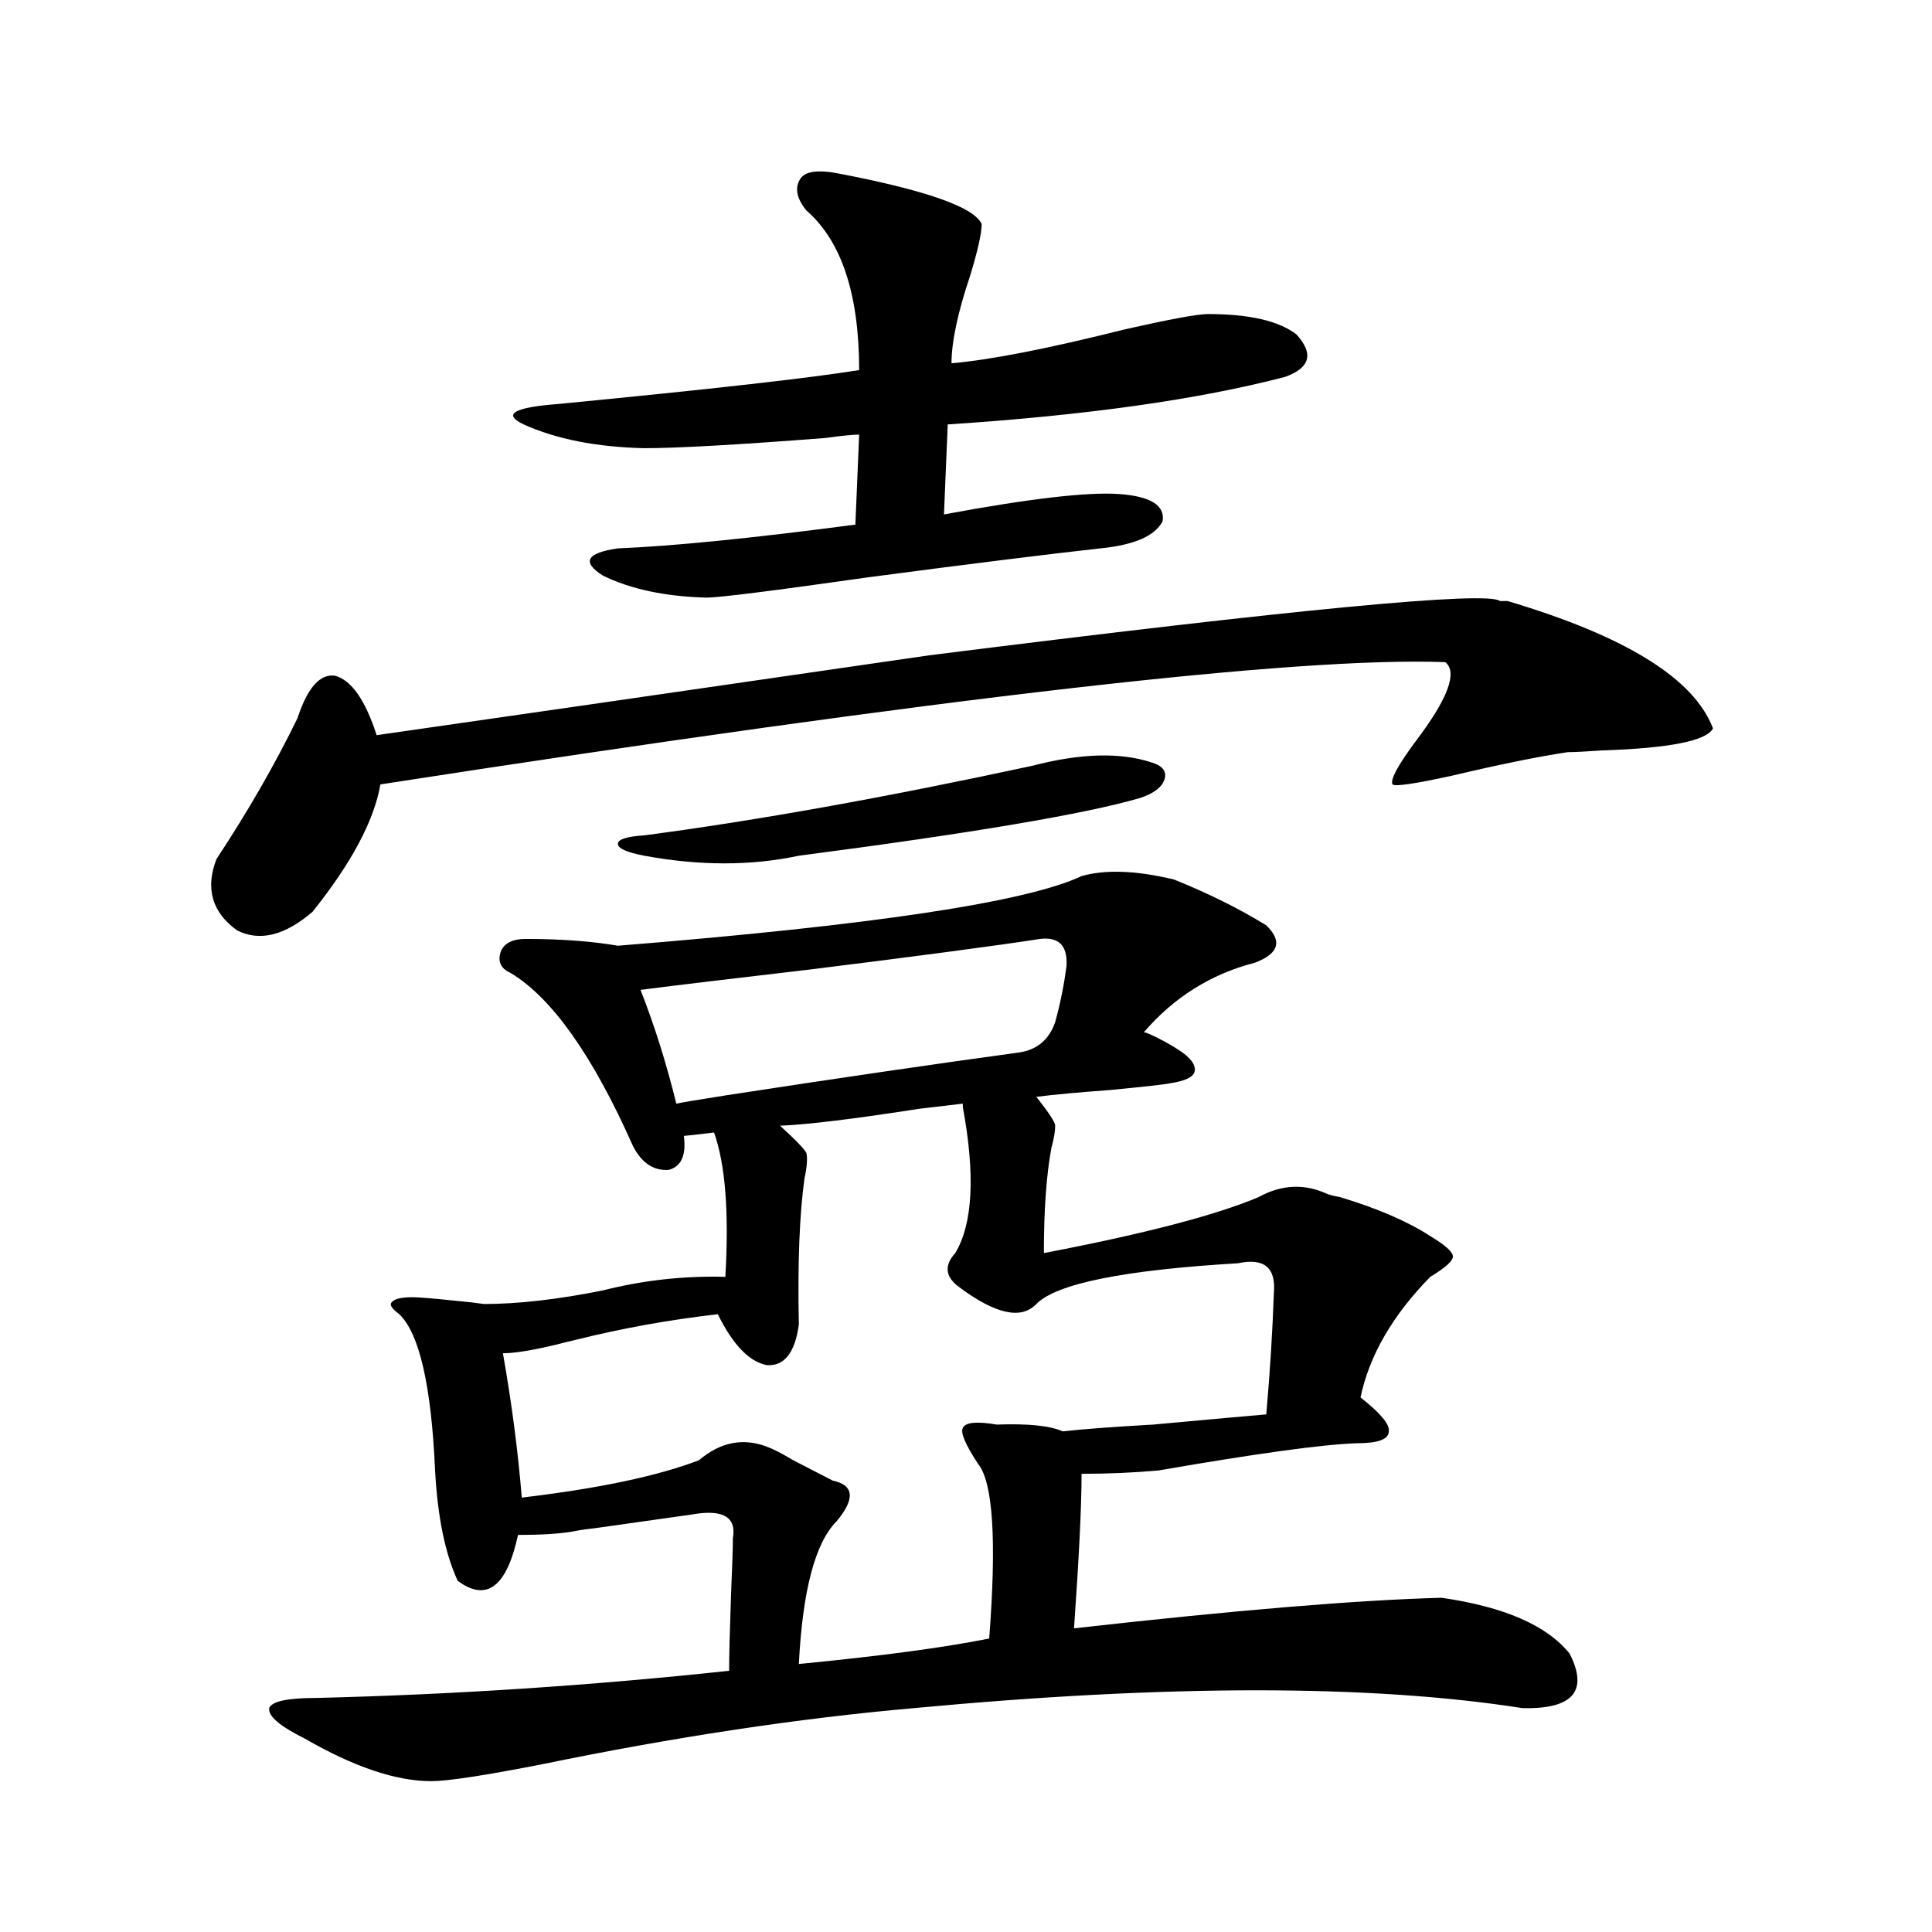 <?xml version="1.0" encoding="utf-8"?>
<!-- Generator: Adobe Illustrator 16.0.0, SVG Export Plug-In . SVG Version: 6.00 Build 0)  -->
<!DOCTYPE svg PUBLIC "-//W3C//DTD SVG 1.1//EN" "http://www.w3.org/Graphics/SVG/1.1/DTD/svg11.dtd">
<svg version="1.1" id="图层_1" xmlns="http://www.w3.org/2000/svg" xmlns:xlink="http://www.w3.org/1999/xlink" x="0px" y="0px"
	 width="1000px" height="1000px" viewBox="0 0 1000 1000" enable-background="new 0 0 1000 1000" xml:space="preserve">
<path d="M480.793,339.211c190.56-24.019,289.094-33.398,295.603-28.125c1.951,0,3.247,0,3.902,0
	c61.127,18.169,96.583,40.142,106.339,65.918c-3.262,6.455-22.438,10.259-57.56,11.426c-8.46,0.591-14.313,0.879-17.561,0.879
	c-15.609,2.349-35.776,6.455-60.486,12.305c-18.871,4.106-28.947,5.576-30.243,4.395c-1.311-2.334,2.592-9.668,11.707-21.973
	c16.905-22.261,22.104-36.035,15.609-41.309c-76.096-2.925-259.841,18.169-551.206,63.281c-3.262,18.76-14.969,40.732-35.121,65.918
	c-14.313,12.305-27.316,15.532-39.023,9.668c-13.018-9.365-16.585-21.67-10.731-36.914c16.25-24.609,30.243-48.916,41.95-72.949
	c5.198-15.82,11.707-23.14,19.512-21.973c8.445,2.349,15.609,12.607,21.463,30.762C248.269,372.912,343.556,359.138,480.793,339.211
	z M540.304,648.586c52.026-9.956,89.099-19.624,111.217-29.004c11.707-6.44,23.414-7.031,35.121-1.758
	c1.296,0.591,3.567,1.182,6.829,1.758c19.512,5.864,35.121,12.607,46.828,20.215c7.805,4.697,11.707,8.213,11.707,10.547
	c0,2.349-3.902,5.864-11.707,10.547c-19.512,19.927-31.554,40.732-36.097,62.402c10.396,8.213,15.274,14.063,14.634,17.578
	c0,4.106-5.533,6.152-16.585,6.152c-17.561,0.591-51.706,5.273-102.437,14.063c-13.018,1.182-26.341,1.758-39.999,1.758
	c0,16.411-1.311,43.066-3.902,79.98c83.245-9.379,146.658-14.652,190.239-15.82c32.515,4.684,54.633,14.352,66.34,29.004
	c9.756,19.336,1.616,28.702-24.39,28.125c-78.702-12.305-183.745-12.305-315.114,0c-59.846,5.273-123.899,14.941-192.19,29.004
	c-29.923,5.851-49.114,8.789-57.56,8.789c-18.216,0-39.999-7.333-65.364-21.973c-13.018-6.454-19.191-11.728-18.536-15.82
	c1.296-3.516,9.421-5.273,24.39-5.273c71.538-1.758,142.756-6.454,213.653-14.063c0-7.031,0.32-19.926,0.976-38.672
	c0.641-15.229,0.976-25.186,0.976-29.883c1.951-11.123-5.213-15.229-21.463-12.305c-8.46,1.182-25.045,3.516-49.755,7.031
	c-5.213,0.591-9.115,1.182-11.707,1.758c-7.164,1.182-16.585,1.758-28.292,1.758c-5.854,26.958-16.265,34.854-31.219,23.73
	c-6.509-14.063-10.411-33.096-11.707-57.129c-1.951-43.945-8.14-70.889-18.536-80.859c-3.902-2.925-5.213-4.971-3.902-6.152
	c1.296-1.758,4.878-2.637,10.731-2.637c3.247,0,10.396,0.591,21.463,1.758c6.494,0.591,11.707,1.182,15.609,1.758
	c17.561,0,38.048-2.334,61.462-7.031c20.808-5.273,41.95-7.607,63.413-7.031c1.951-33.398,0-58.296-5.854-74.707
	c-9.756,1.182-14.969,1.758-15.609,1.758c1.296,9.971-1.311,15.82-7.805,17.578c-7.805,0.591-13.993-3.516-18.536-12.305
	c-20.822-46.87-41.95-76.753-63.413-89.648c-5.213-2.334-6.829-6.152-4.878-11.426c1.951-4.092,6.174-6.152,12.683-6.152
	c18.201,0,34.146,1.182,47.804,3.516c131.369-10.547,211.367-22.549,239.994-36.035c12.348-3.516,28.292-2.925,47.804,1.758
	c17.561,7.031,33.49,14.941,47.804,23.73c8.445,8.213,6.494,14.653-5.854,19.336c-22.773,5.864-41.95,17.881-57.56,36.035
	c0.641,0,1.616,0.303,2.927,0.879c5.198,2.349,10.076,4.985,14.634,7.91c6.494,4.106,9.421,7.91,8.78,11.426
	c-0.655,2.939-4.878,4.985-12.683,6.152c-2.606,0.591-13.018,1.758-31.219,3.516c-16.265,1.182-28.947,2.349-38.048,3.516
	c6.494,8.213,9.756,13.184,9.756,14.941c0,2.939-0.655,6.743-1.951,11.426C541.6,608.156,540.304,626.325,540.304,648.586z
	 M413.478,685.5c-1.951,14.653-7.484,21.685-16.585,21.094c-9.115-1.758-17.561-10.547-25.365-26.367
	c-25.365,2.939-49.755,7.334-73.169,13.184c-2.606,0.591-6.188,1.47-10.731,2.637c-12.362,2.939-21.463,4.395-27.316,4.395
	c4.543,25.791,7.805,50.688,9.756,74.707c39.664-4.683,70.242-11.123,91.705-19.336c11.052-9.365,22.759-11.714,35.121-7.031
	c3.247,1.182,7.805,3.516,13.658,7.031c9.101,4.697,15.93,8.213,20.487,10.547c11.052,2.349,11.707,9.38,1.951,21.094
	c-11.066,11.138-17.561,35.747-19.512,73.828c42.271-4.105,75.12-8.5,98.534-13.184c3.902-50.977,1.951-81.147-5.854-90.527
	c-6.509-9.956-9.115-16.108-7.805-18.457c1.296-2.925,7.149-3.516,17.561-1.758c16.25-0.576,27.637,0.591,34.146,3.516
	c10.396-1.167,26.006-2.334,46.828-3.516c31.859-2.925,51.371-4.683,58.535-5.273c1.951-22.261,3.247-43.066,3.902-62.402
	c1.296-13.472-4.878-18.745-18.536-15.82c-59.19,3.516-93.991,10.547-104.388,21.094c-7.805,8.213-21.143,5.273-39.999-8.789
	c-7.164-5.273-7.805-11.123-1.951-17.578c9.101-15.229,10.396-40.43,3.902-75.586v-1.758c-5.213,0.591-12.683,1.47-22.438,2.637
	c-33.825,5.273-57.895,8.213-72.193,8.789c7.805,7.031,12.348,11.729,13.658,14.063c0.641,2.939,0.32,7.334-0.976,13.184
	C413.798,628.674,412.822,653.859,413.478,685.5z M432.989,89.602c46.173,8.789,71.218,17.578,75.12,26.367
	c0,4.697-1.951,13.486-5.854,26.367c-6.509,19.336-9.756,34.58-9.756,45.703c20.152-1.758,50.075-7.607,89.754-17.578
	c23.414-5.273,37.713-7.91,42.926-7.91c21.463,0,36.737,3.516,45.853,10.547c9.101,9.971,7.149,17.29-5.854,21.973
	c-44.877,11.729-103.092,19.927-174.63,24.609l-1.951,46.582c44.222-8.198,74.465-11.714,90.729-10.547
	c16.25,1.182,23.734,5.864,22.438,14.063c-3.902,7.622-14.634,12.305-32.194,14.063c-26.676,2.939-66.675,7.91-119.997,14.941
	c-49.435,7.031-77.406,10.547-83.9,10.547c-21.463-0.576-39.358-4.395-53.657-11.426c-11.066-7.031-8.46-11.714,7.805-14.063
	c28.612-1.167,69.587-5.273,122.924-12.305l1.951-46.582c-3.262,0-9.115,0.591-17.561,1.758
	c-45.532,3.516-76.751,5.273-93.656,5.273c-24.725-0.576-45.532-4.683-62.438-12.305c-11.066-5.273-5.213-8.789,17.561-10.547
	c78.688-7.607,130.729-13.472,156.094-17.578c0-39.248-9.115-66.797-27.316-82.617c-5.213-6.44-6.188-12.002-2.927-16.699
	C417.045,88.723,423.233,87.844,432.989,89.602z M534.45,396.34c24.71-6.44,45.197-7.031,61.462-1.758
	c5.854,1.758,8.125,4.697,6.829,8.789c-1.311,4.106-5.533,7.334-12.683,9.668c-27.972,8.213-86.827,18.169-176.581,29.883
	c-24.725,5.273-51.386,5.273-79.998,0c-9.115-1.758-13.658-3.804-13.658-6.152c0-2.334,4.543-3.804,13.658-4.395
	C391.359,424.768,458.354,412.751,534.45,396.34z M538.353,485.988c-22.773,3.516-62.438,8.789-119.021,15.82
	c-40.334,4.697-69.602,8.213-87.803,10.547c7.149,18.169,13.323,37.793,18.536,58.887c2.592-0.576,11.372-2.046,26.341-4.395
	c57.225-8.789,107.314-16.108,150.24-21.973c9.756-1.167,16.25-6.44,19.512-15.82c2.592-9.365,4.543-19.033,5.854-29.004
	C552.651,489.504,548.108,484.821,538.353,485.988z"/>
</svg>

